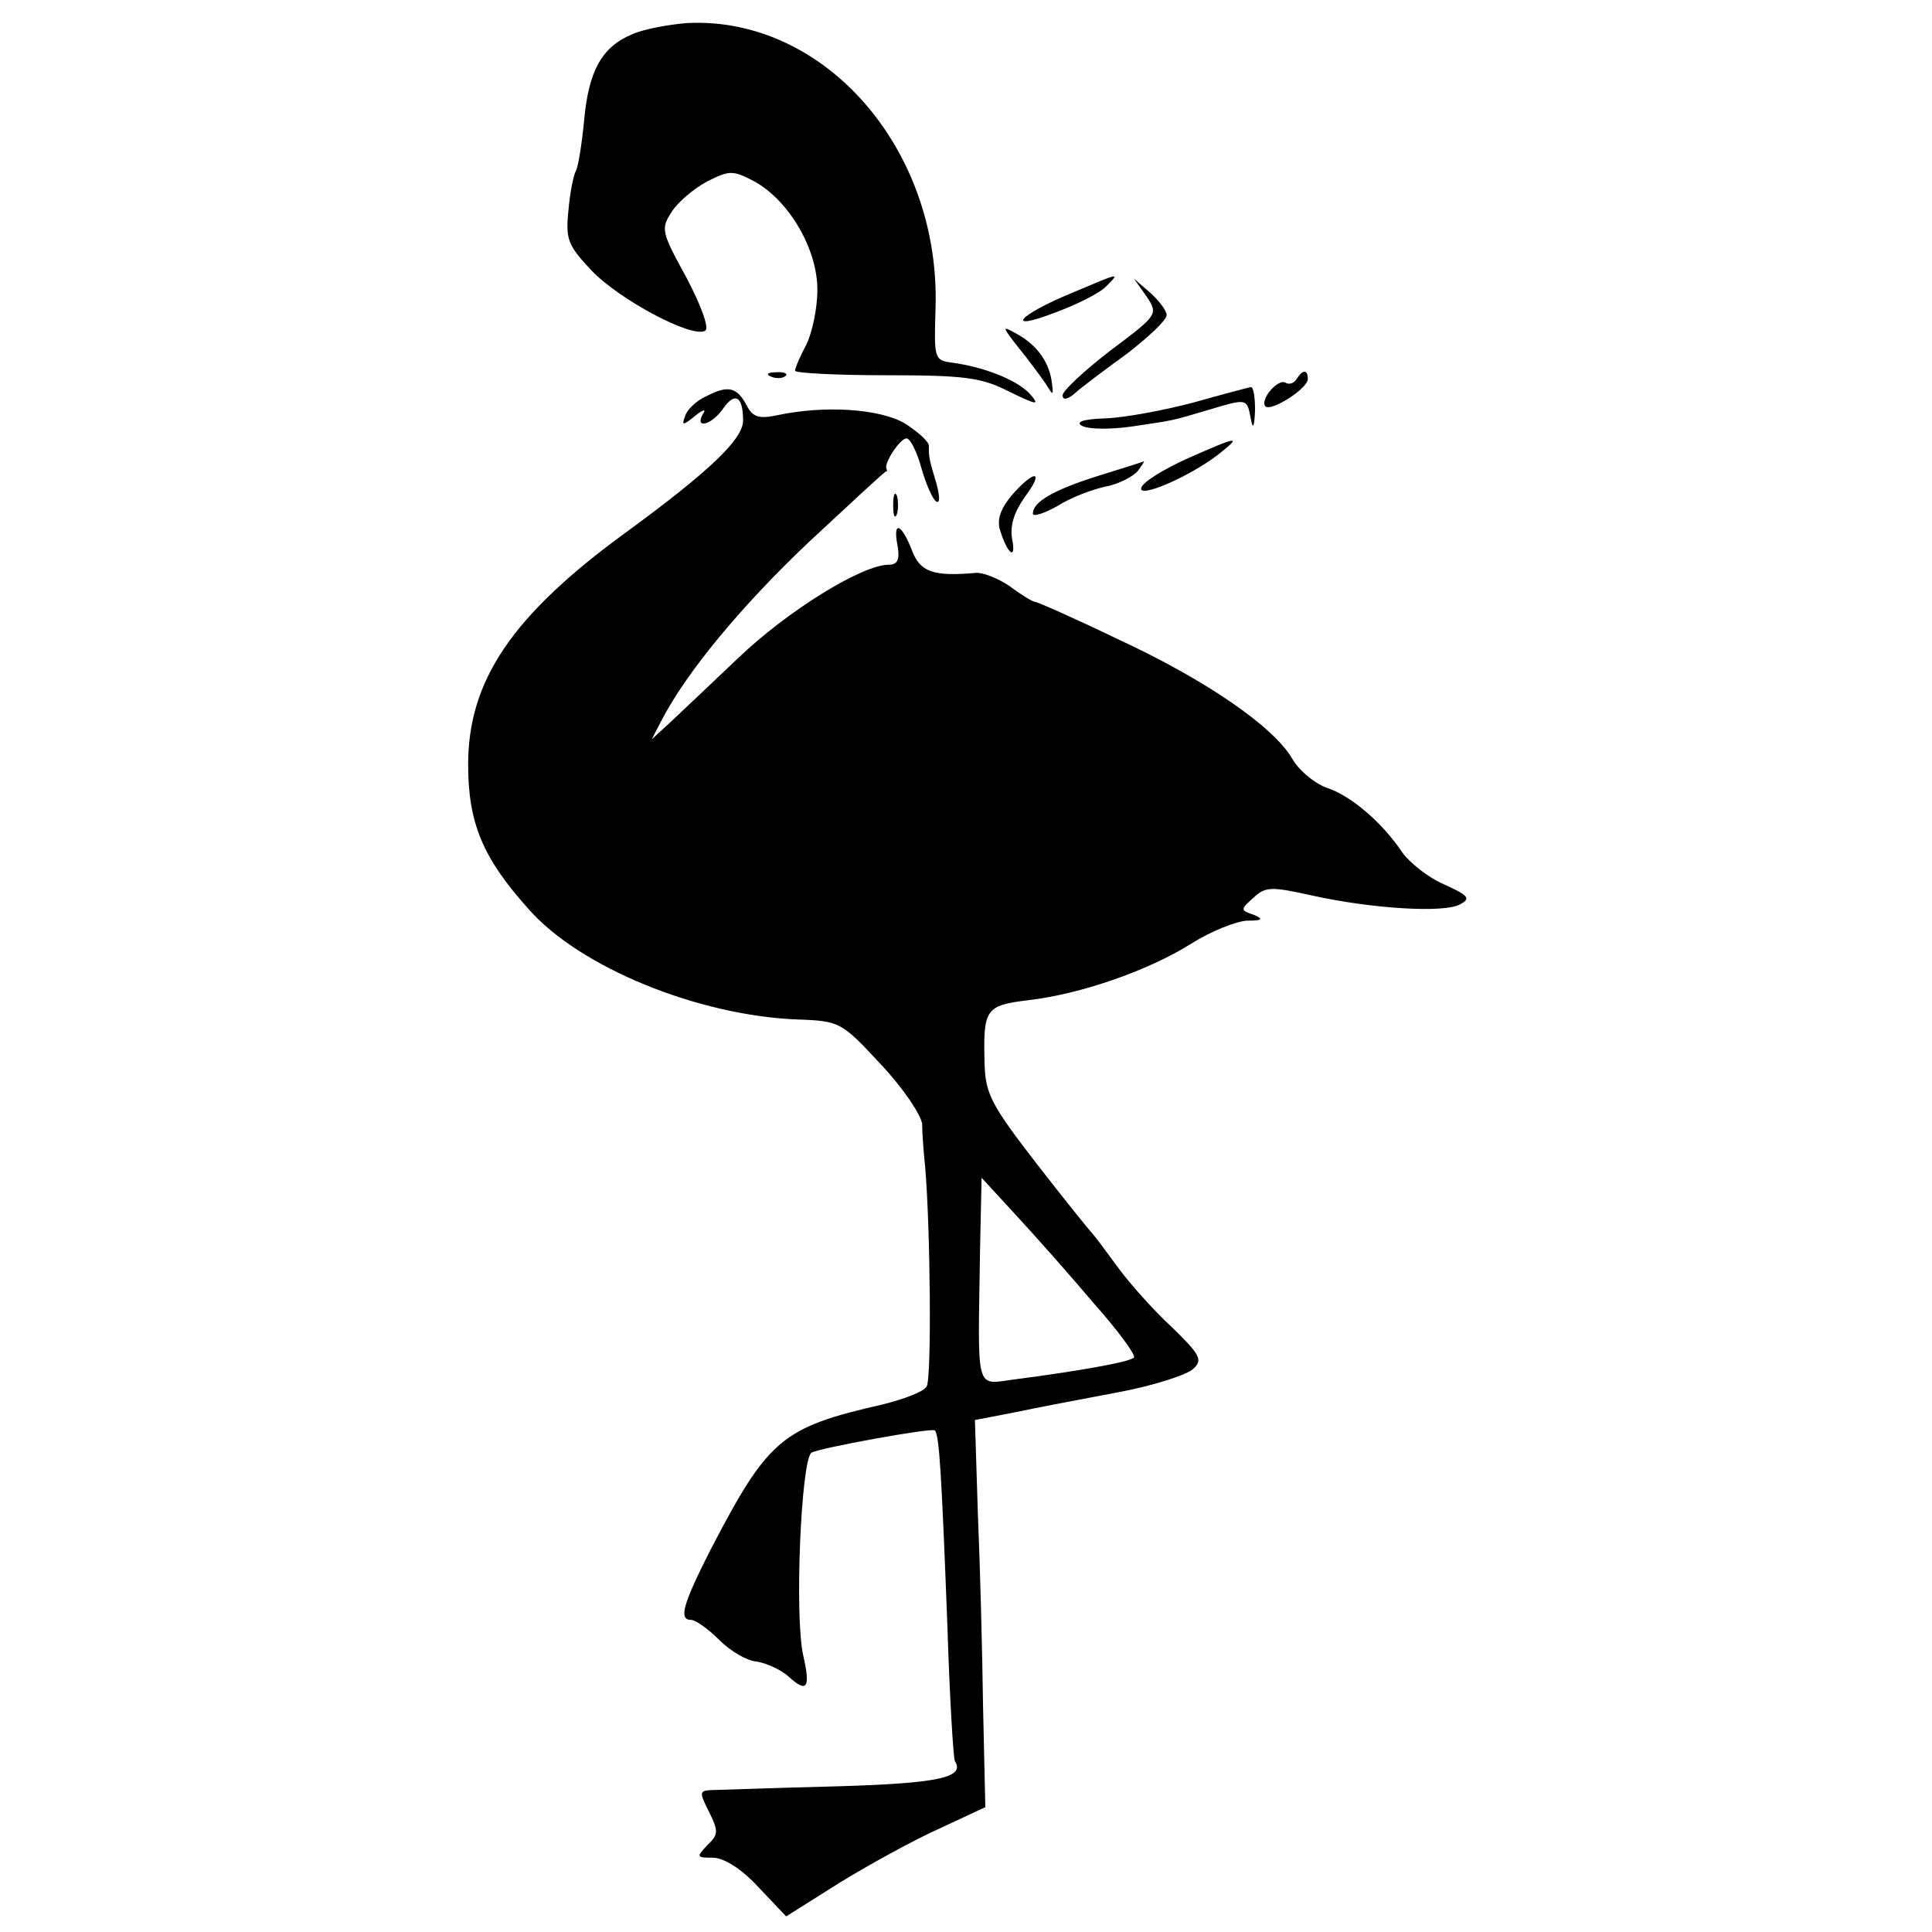 <?xml version="1.0" standalone="no"?>
<!DOCTYPE svg PUBLIC "-//W3C//DTD SVG 20010904//EN"
 "http://www.w3.org/TR/2001/REC-SVG-20010904/DTD/svg10.dtd">
<svg version="1.0" xmlns="http://www.w3.org/2000/svg"
 width="260pt" height="260pt" viewBox="0 0 260 260"
 preserveAspectRatio="xMidYMid meet">
<g transform="translate(0,260) scale(0.1,-0.1)"
fill="#000000" stroke="none">
<path d="M851 2554 c-41 -17 -59 -49 -65 -117 -3 -31 -8 -62 -11 -67 -3 -5 -8
-29 -10 -53 -4 -39 -1 -47 31 -81 37 -39 136 -92 153 -81 6 3 -6 35 -25 71
-34 62 -35 66 -20 89 9 14 31 32 48 41 30 15 34 15 63 0 47 -26 85 -91 85
-146 0 -25 -7 -58 -15 -74 -8 -15 -15 -31 -15 -35 0 -3 55 -6 122 -6 106 0
129 -3 166 -22 39 -19 42 -19 27 -2 -18 18 -60 35 -104 41 -24 3 -24 6 -22 73
7 214 -149 393 -334 384 -25 -2 -58 -8 -74 -15z"/>
<path d="M1443 2206 c-73 -30 -92 -53 -24 -27 30 11 62 27 70 36 19 19 18 18
-46 -9z"/>
<path d="M1543 2201 c16 -24 15 -25 -49 -73 -35 -27 -64 -54 -64 -60 0 -7 7
-6 18 4 9 8 41 32 70 53 28 22 52 44 52 51 0 6 -10 19 -22 30 l-22 19 17 -24z"/>
<path d="M1370 2133 c14 -17 30 -39 37 -49 11 -18 11 -17 8 5 -5 27 -21 48
-49 63 -18 10 -17 8 4 -19z"/>
<path d="M1038 2093 c7 -3 16 -2 19 1 4 3 -2 6 -13 5 -11 0 -14 -3 -6 -6z"/>
<path d="M1745 2090 c-4 -6 -10 -8 -15 -5 -10 6 -35 -23 -27 -32 8 -7 57 24
57 37 0 13 -7 13 -15 0z"/>
<path d="M951 2067 c-14 -6 -27 -19 -29 -27 -5 -13 -3 -13 13 0 11 9 16 10 11
3 -12 -21 12 -15 27 7 16 23 27 17 27 -16 0 -25 -45 -68 -157 -150 -154 -112
-213 -200 -213 -313 0 -79 20 -126 81 -194 69 -79 229 -144 363 -149 57 -2 59
-4 112 -61 30 -32 54 -68 55 -80 0 -12 2 -38 4 -57 7 -80 9 -286 2 -296 -4 -7
-31 -17 -59 -24 -136 -31 -154 -46 -232 -196 -37 -73 -43 -94 -26 -94 6 0 23
-12 38 -27 15 -15 37 -28 50 -29 13 -2 33 -11 43 -20 25 -23 30 -16 20 28 -12
52 -3 263 11 273 9 6 162 34 166 30 6 -6 9 -55 17 -264 3 -96 8 -177 10 -181
14 -22 -21 -30 -160 -34 -83 -2 -158 -5 -168 -5 -16 -1 -16 -3 -3 -29 13 -26
13 -31 -2 -45 -15 -16 -15 -17 7 -17 15 0 39 -15 61 -39 l38 -40 73 46 c41 25
101 58 135 73 l60 28 -3 133 c-1 74 -4 191 -7 261 l-4 127 52 10 c28 6 91 18
139 27 49 9 95 24 103 32 13 12 9 19 -29 56 -24 22 -57 59 -73 81 -16 22 -31
42 -34 45 -3 3 -37 45 -75 94 -61 79 -69 94 -70 135 -2 73 1 78 59 85 69 8
160 39 219 76 27 17 60 30 75 31 21 0 23 2 9 8 -18 6 -18 7 0 23 16 15 24 15
78 3 81 -18 179 -24 200 -12 15 8 11 12 -22 27 -21 9 -46 29 -56 43 -26 39
-68 76 -102 87 -16 6 -37 23 -46 39 -25 43 -116 106 -235 161 -58 28 -108 50
-111 50 -3 0 -18 9 -34 21 -16 11 -37 19 -46 18 -57 -5 -75 1 -86 31 -14 36
-26 40 -19 5 3 -18 0 -25 -12 -25 -36 0 -136 -62 -202 -125 -38 -36 -80 -76
-93 -88 l-24 -22 13 25 c33 64 106 153 199 241 56 52 102 95 104 95 1 -1 1 1
0 3 -4 7 18 41 27 41 5 0 14 -18 20 -40 6 -21 15 -42 20 -45 5 -3 5 7 0 25
-10 33 -10 35 -10 50 0 6 -15 19 -32 30 -34 20 -108 25 -173 11 -24 -5 -32 -2
-40 13 -13 25 -25 28 -54 13z m521 -1221 c33 -37 57 -70 54 -73 -6 -6 -74 -18
-158 -29 -57 -7 -52 -24 -49 179 l2 92 46 -50 c25 -27 73 -81 105 -119z"/>
<path d="M1605 2058 c-38 -10 -91 -20 -117 -21 -31 -1 -41 -5 -32 -10 9 -5 39
-5 67 -1 60 9 51 7 102 22 53 16 53 16 58 -10 3 -17 5 -14 6 10 0 17 -2 32 -6
31 -5 -1 -39 -10 -78 -21z"/>
<path d="M1598 1983 c-31 -14 -59 -31 -62 -39 -6 -16 64 14 103 44 33 26 29
26 -41 -5z"/>
<path d="M1476 1959 c-60 -19 -86 -35 -86 -50 0 -5 15 0 33 10 17 11 46 22 64
26 17 3 37 13 44 21 6 8 10 14 8 13 -2 -1 -31 -10 -63 -20z"/>
<path d="M1362 1934 c-15 -18 -21 -33 -16 -48 10 -32 22 -41 16 -11 -3 18 3
36 17 56 27 36 14 38 -17 3z"/>
<path d="M1202 1920 c0 -14 2 -19 5 -12 2 6 2 18 0 25 -3 6 -5 1 -5 -13z"/>
</g>
</svg>
